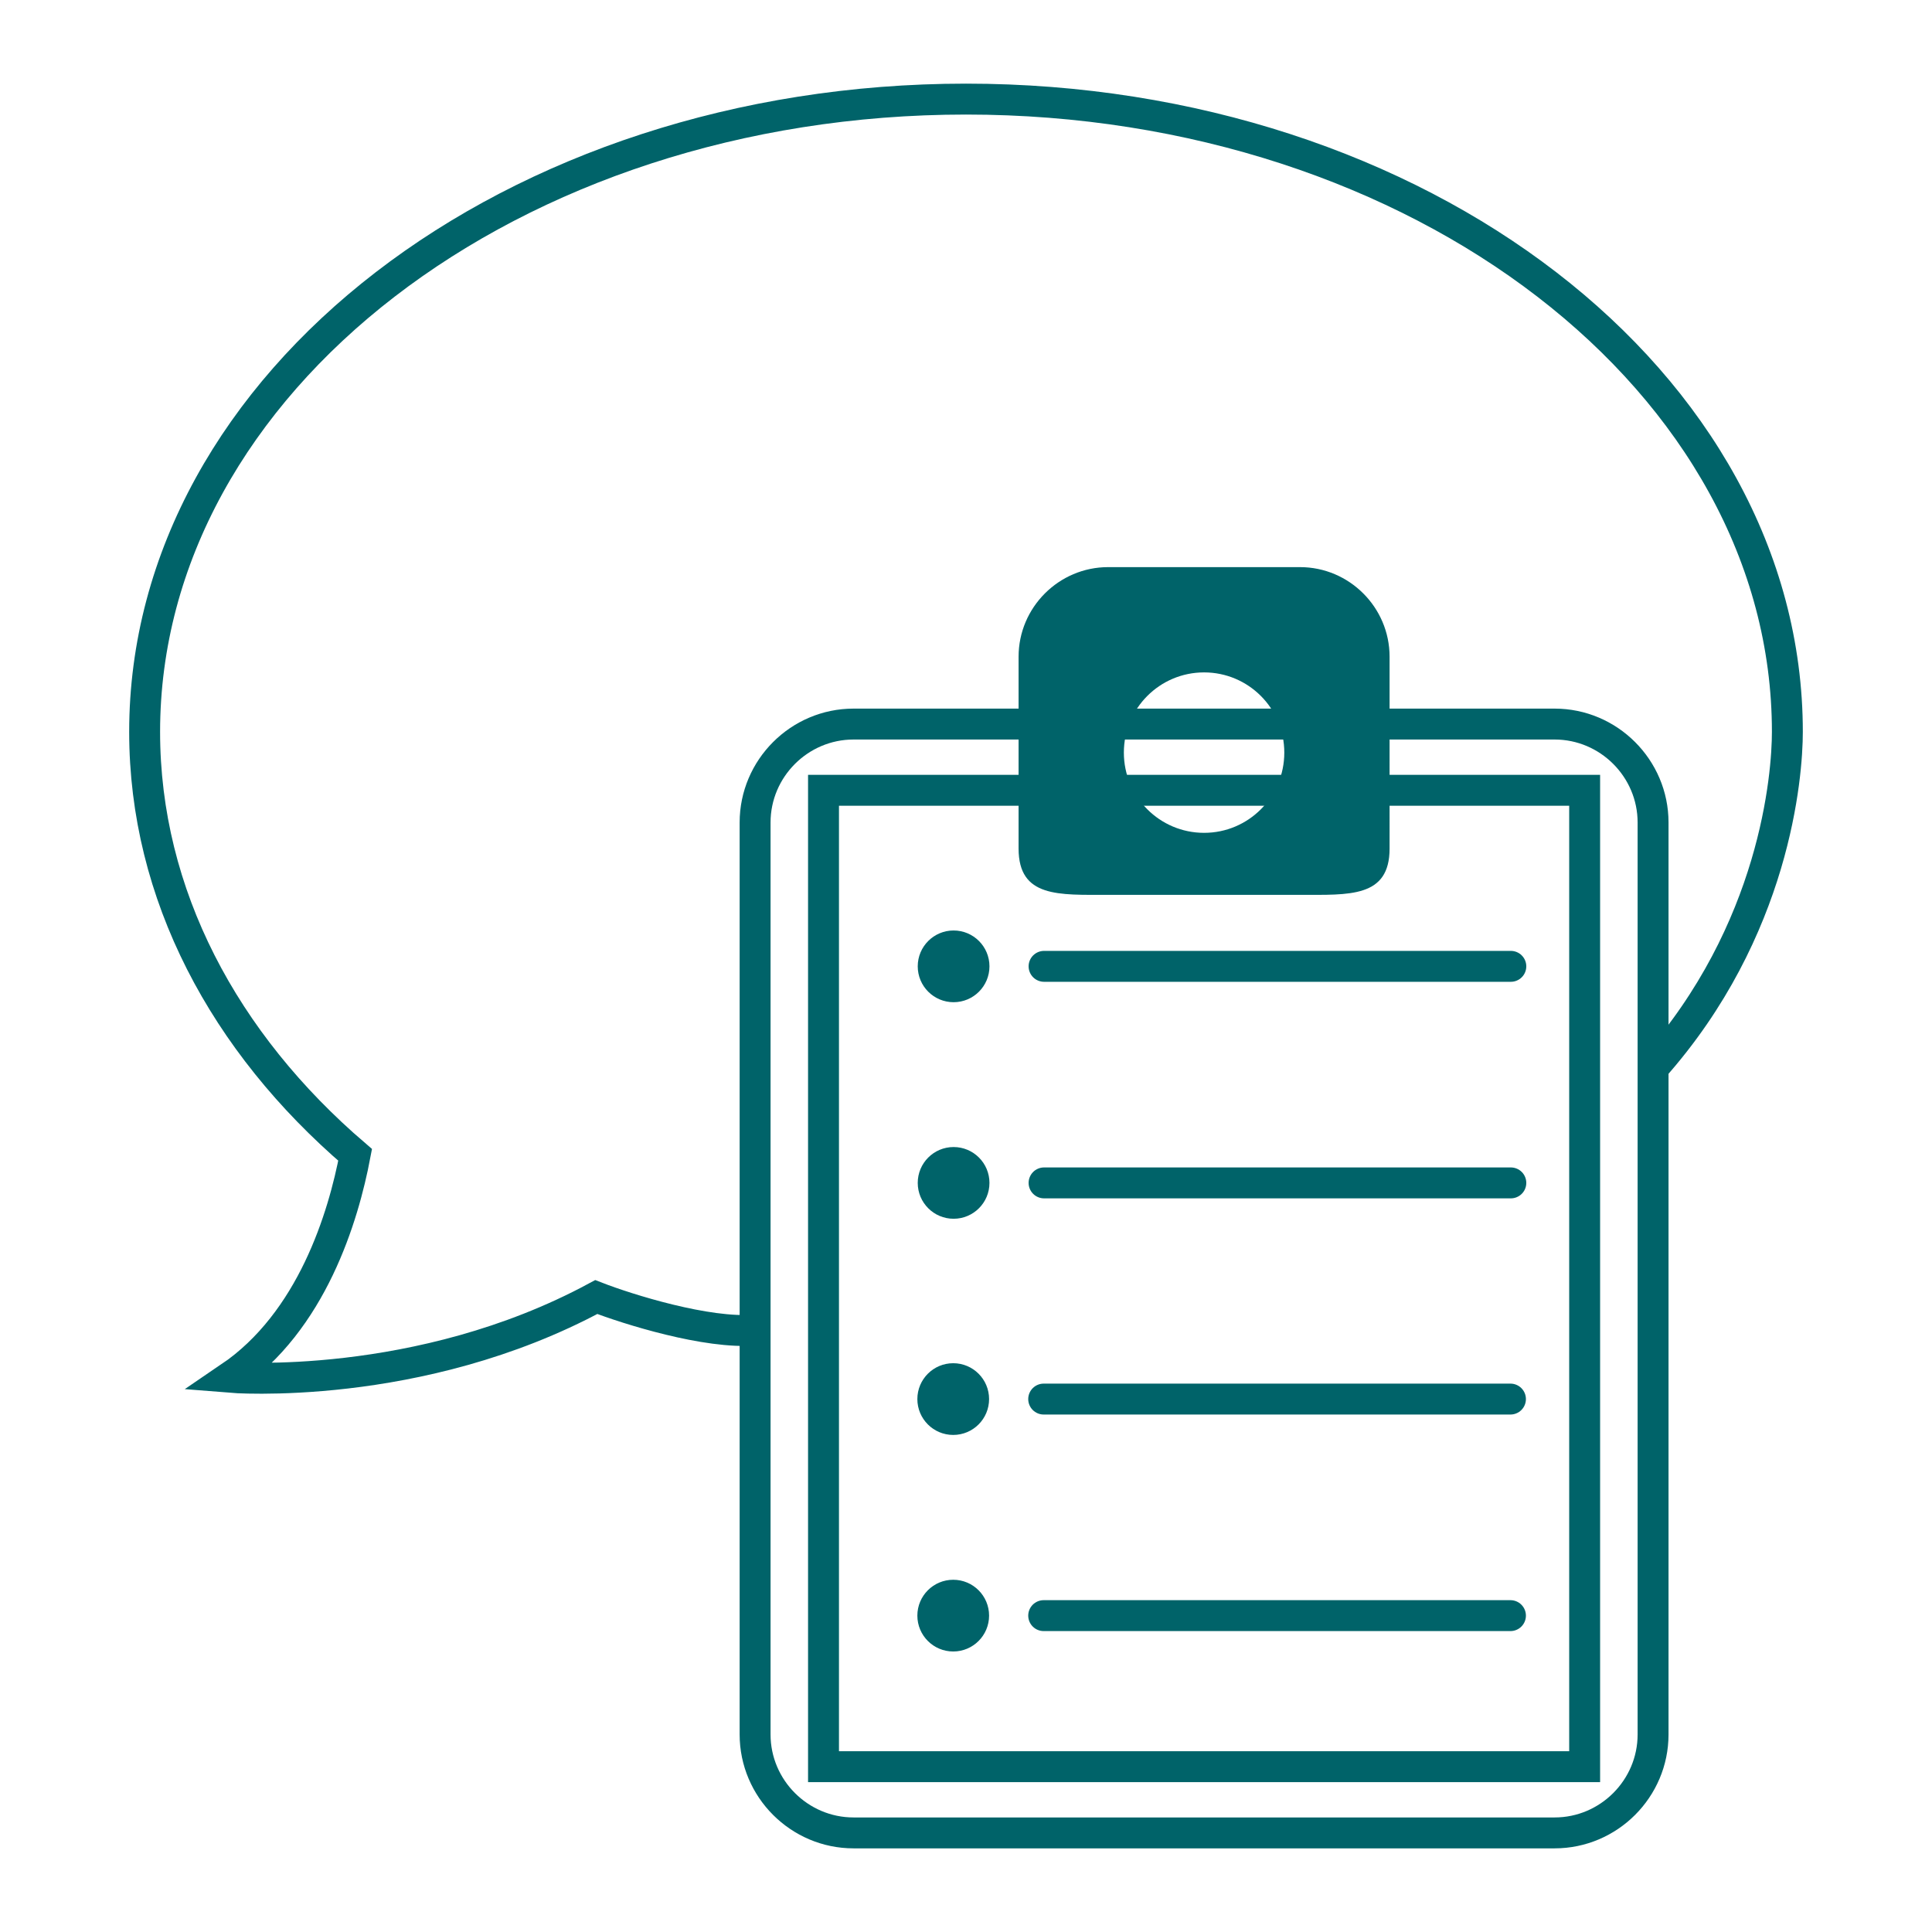 <svg xmlns="http://www.w3.org/2000/svg" xmlns:xlink="http://www.w3.org/1999/xlink" id="Ebene_1" x="0px" y="0px" viewBox="0 0 500 500" xml:space="preserve"> <g id="Ebene_1_00000116947864664765084450000006676243864266786448_" display="none"> <g display="inline"> <path fill="none" stroke="#006369" stroke-width="8" stroke-miterlimit="10" d="M135.881,296.76 c17.52,4.761,36.359,7.365,55.993,7.365c81.419,0,149.339-44.518,164.99-103.682"></path> <path fill="none" stroke="#006369" stroke-width="8" stroke-miterlimit="10" d="M356.865,200.443 c2.226-8.414,3.396-17.123,3.396-26.043c0-71.645-75.389-129.726-168.386-129.726s-168.386,58.08-168.386,129.726 c0,33.338,16.329,63.734,43.155,86.713c-2.409,12.713-8.855,34.166-25.715,45.609c0,0,38.737,3.192,75.149-16.459 c6.377,2.481,12.994,4.647,19.805,6.498"></path> <path fill="none" stroke="#006369" stroke-width="8" stroke-miterlimit="10" d="M135.881,296.76 c-2.227,8.416-3.398,17.129-3.398,26.052c0,71.645,75.389,129.726,168.386,129.726 c27.267,0,53.015-4.999,75.798-13.863c36.412,19.651,75.149,16.459,75.149,16.459 c-16.861-11.442-23.307-32.896-25.715-45.609c26.825-22.979,43.155-53.375,43.155-86.713 c0-56.52-46.923-104.589-112.391-122.37"></path> </g> </g> <g> <g id="Ebene_2_00000111891104873523207930000001924075568517489063_"> <path fill="none" stroke="#006369" stroke-width="8" stroke-miterlimit="10" d="M402.336,474.354H220.895 c-14.012,0-25.477-11.465-25.477-25.477V212.865c0-14.012,11.465-25.477,25.477-25.477h181.441 c14.012,0,25.477,11.465,25.477,25.477v236.012C427.813,462.889,416.348,474.354,402.336,474.354z"></path> <path fill="#006369" d="M336.447,146.771H286.784c-12.746,0-23.175,10.429-23.175,23.175v49.663 c0,12.746,10.429,11.972,23.175,11.972h49.663c12.746,0,23.175,0.775,23.175-11.972V169.946 C359.622,157.2,349.193,146.771,336.447,146.771z M311.615,215.538c-11.466,0-20.761-9.295-20.761-20.761 s9.295-20.761,20.761-20.761s20.761,9.295,20.761,20.761S323.081,215.538,311.615,215.538z"></path> <circle fill="#006369" cx="246.79" cy="250.089" r="9.281"></circle> <line fill="none" stroke="#006369" stroke-width="8" stroke-linecap="round" stroke-miterlimit="10" x1="270.203" y1="250.089" x2="391.002" y2="250.089"></line> <circle fill="#006369" cx="246.79" cy="306.133" r="9.281"></circle> <line fill="none" stroke="#006369" stroke-width="8" stroke-linecap="round" stroke-miterlimit="10" x1="270.203" y1="306.133" x2="391.002" y2="306.133"></line> <circle fill="#006369" cx="246.693" cy="362.08" r="9.281"></circle> <line fill="none" stroke="#006369" stroke-width="8" stroke-linecap="round" stroke-miterlimit="10" x1="270.105" y1="362.08" x2="390.905" y2="362.08"></line> <circle fill="#006369" cx="246.693" cy="418.123" r="9.281"></circle> <line fill="none" stroke="#006369" stroke-width="8" stroke-linecap="round" stroke-miterlimit="10" x1="270.105" y1="418.123" x2="390.905" y2="418.123"></line> <rect x="213.124" y="204.526" fill="none" stroke="#006369" stroke-width="8" stroke-miterlimit="10" width="196.982" height="252.689"></rect> </g> <path fill="none" stroke="#006369" stroke-width="8" stroke-miterlimit="10" d="M427.813,276.382 c31.622-35.574,34.756-75.711,34.756-86.972c0-90.445-95.17-163.764-212.569-163.764S37.431,98.966,37.431,189.41 c0,42.086,20.614,80.458,54.478,109.466c-3.041,16.049-11.178,43.131-32.463,57.576c0,0,48.901,4.029,94.867-20.778 c8.051,3.132,28.692,9.614,41.104,8.542"></path> </g> </svg>